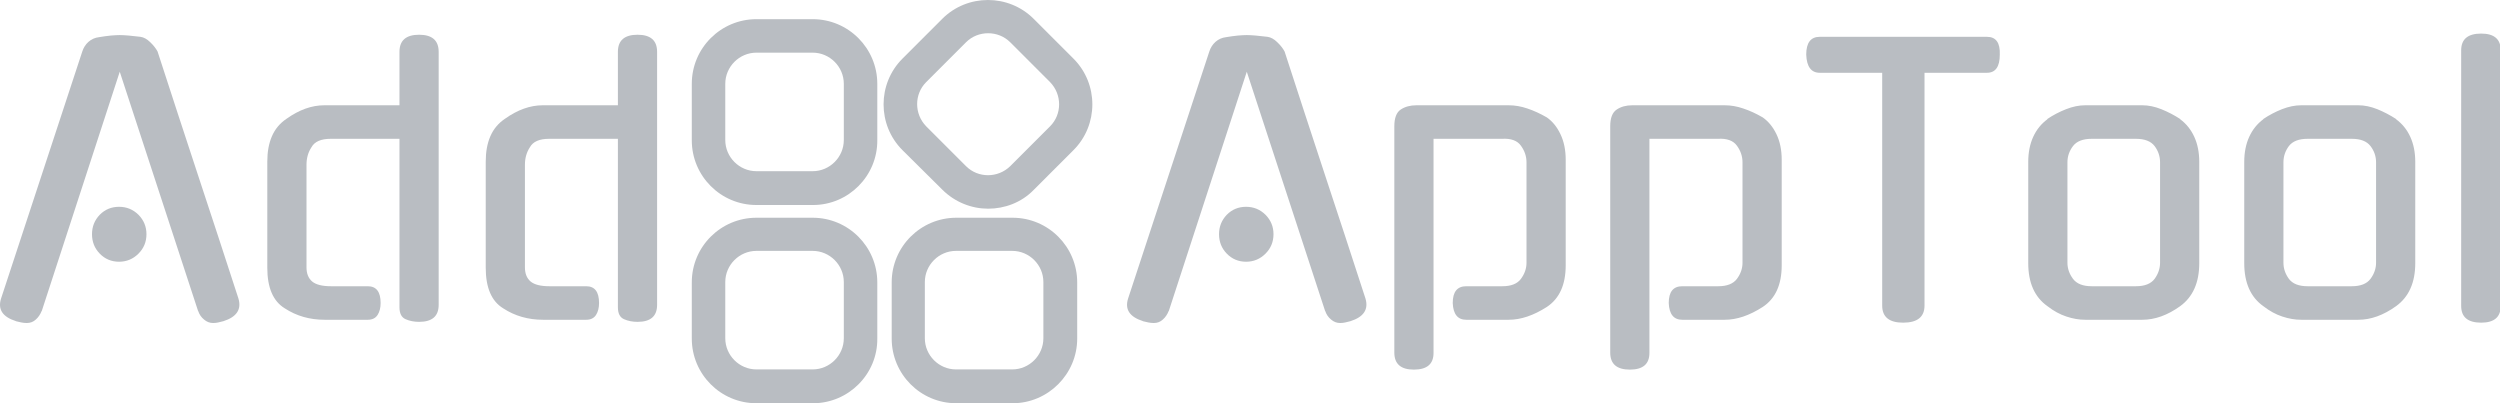 <svg version="1.0" xmlns="http://www.w3.org/2000/svg" xmlns:xlink="http://www.w3.org/1999/xlink"
    viewBox="0 0 216.2 34.86" color-interpolation-filters="sRGB" class="logo">
    <g fill="#b9bdc2" transform="translate(0,0)">
        <g transform="translate(0,0)">
            <g data-gra="path-name" transform="translate(0, 2.904)">
                <g transform="scale(1)">
                    <path
                        d="M17.35-0.74L10.57-21.45 3.82-0.74 3.82-0.77Q3.64-0.31 3.31-0.02 2.99 0.28 2.53 0.28L2.53 0.28Q2.28 0.28 2.05 0.23 1.82 0.18 1.57 0.12L1.57 0.12 1.6 0.12Q-0.15-0.43 0.31-1.85L0.31-1.85 7.33-23.2Q7.49-23.7 7.87-24.04 8.26-24.38 8.78-24.44L8.78-24.44Q9.31-24.53 9.8-24.58 10.29-24.62 10.57-24.62L10.57-24.62Q10.85-24.62 11.34-24.58 11.83-24.53 12.36-24.47L12.36-24.47Q12.79-24.41 13.2-24.01 13.62-23.61 13.84-23.2L13.84-23.2Q15.56-17.9 17.33-12.53 19.11-7.15 20.83-1.85L20.83-1.85Q21.26-0.43 19.54 0.12L19.54 0.12Q19.29 0.18 19.09 0.23 18.89 0.28 18.64 0.28L18.64 0.28Q18.21 0.28 17.86-0.02 17.5-0.31 17.35-0.77L17.35-0.77 17.35-0.74ZM12.88-7.4L12.88-7.4Q12.88-6.41 12.19-5.72 11.49-5.02 10.51-5.02L10.51-5.02Q9.52-5.02 8.84-5.72 8.17-6.41 8.17-7.4L8.17-7.4Q8.17-8.38 8.84-9.08 9.52-9.77 10.51-9.77L10.51-9.77Q11.49-9.77 12.19-9.08 12.88-8.38 12.88-7.4ZM34.76-1.08L34.76-15.65 28.81-15.65Q27.55-15.65 27.15-14.92L27.15-14.92Q26.72-14.27 26.72-13.41L26.72-13.41 26.72-4.53Q26.72-3.73 27.21-3.31 27.7-2.9 28.84-2.9L28.84-2.9 32.02-2.9Q33.13-2.9 33.13-1.45L33.13-1.45Q33.13-0.83 32.87-0.42 32.6 0 32.02 0L32.02 0 28.29 0Q26.35 0 24.84-0.99L24.84-0.99Q23.33-1.91 23.33-4.5L23.33-4.5 23.33-13.68Q23.33-14.95 23.73-15.87 24.13-16.8 24.99-17.38L24.99-17.38Q26.63-18.55 28.26-18.55L28.26-18.55 34.76-18.55 34.76-23.17Q34.76-24.65 36.46-24.65L36.46-24.65Q38.15-24.65 38.15-23.17L38.15-23.17 38.15-1.29Q38.15 0.18 36.46 0.18L36.46 0.18Q35.81 0.18 35.29-0.05 34.76-0.28 34.76-1.08L34.76-1.08ZM53.65-1.08L53.65-15.65 47.7-15.65Q46.44-15.65 46.04-14.92L46.04-14.92Q45.61-14.27 45.61-13.41L45.61-13.41 45.61-4.53Q45.61-3.73 46.1-3.31 46.59-2.9 47.73-2.9L47.73-2.9 50.91-2.9Q52.02-2.9 52.02-1.45L52.02-1.45Q52.02-0.83 51.76-0.42 51.49 0 50.91 0L50.91 0 47.18 0Q45.24 0 43.73-0.99L43.73-0.99Q42.22-1.91 42.22-4.5L42.22-4.5 42.22-13.68Q42.22-14.95 42.62-15.87 43.02-16.8 43.88-17.38L43.88-17.38Q45.52-18.55 47.15-18.55L47.15-18.55 53.65-18.55 53.65-23.17Q53.65-24.65 55.35-24.65L55.35-24.65Q57.04-24.65 57.04-23.17L57.04-23.17 57.04-1.29Q57.04 0.18 55.35 0.18L55.35 0.18Q54.7 0.18 54.18-0.05 53.65-0.28 53.65-1.08L53.65-1.08Z"
                        transform="translate(-0.214, 24.75)"></path>
                </g>
            </g>
            <g transform="translate(59.826, 0)">
                <g>
                    <g>
                        <g>
                            <rect fill="#35495e" fill-opacity="0" stroke-width="2" x="0" y="0" width="34.641"
                                height="34.872"></rect>
                            <svg filter="url(#colors9946230737)" x="0" y="0" width="34.641"
                                height="34.872" filtersec="colorsf4934475378" style="overflow: visible;">
                                <svg xmlns="http://www.w3.org/2000/svg"
                                    viewBox="138.24 136.8 765.6 770.72"
                                    version="1.1" x="0px" y="0px">
                                    <path
                                        d="M369.92 528.64H261.76c-68.48 0-123.52-55.68-123.52-123.52V296.96c0-68.48 55.68-123.52 123.52-123.52h107.52c68.48 0 123.52 55.68 123.52 123.52v107.52c0.64 68.48-55.04 124.16-122.88 124.16zM261.76 237.44c-32.64 0-59.52 26.88-59.52 59.52v107.52c0 32.64 26.88 59.52 59.52 59.52h107.52c32.64 0 59.52-26.88 59.52-59.52V296.96c0-32.64-26.88-59.52-59.52-59.52H261.76zM369.92 907.52H261.76c-68.48 0-123.52-55.68-123.52-123.52v-107.52c0-68.48 55.68-123.52 123.52-123.52h107.52c68.48 0 123.52 55.68 123.52 123.52v107.52c0.64 67.84-55.04 123.52-122.88 123.52zM261.76 616.32c-32.64 0-59.52 26.88-59.52 59.52v107.52c0 32.64 26.88 59.52 59.52 59.52h107.52c32.64 0 59.52-26.88 59.52-59.52v-107.52c0-32.64-26.88-59.52-59.52-59.52H261.76zM751.36 907.52h-107.52c-68.48 0-123.52-55.68-123.52-123.52v-107.52c0-68.48 55.68-123.52 123.52-123.52h107.52c68.48 0 123.52 55.68 123.52 123.52v107.52c0 67.84-55.68 123.52-123.52 123.52z m-108.16-291.2c-32.64 0-59.52 26.88-59.52 59.52v107.52c0 32.64 26.88 59.52 59.52 59.52h107.52c32.64 0 59.52-26.88 59.52-59.52v-107.52c0-32.64-26.88-59.52-59.52-59.52h-107.52z">
                                    </path>
                                    <path
                                        d="M704.64 535.68c-31.36 0-63.36-12.16-87.68-36.48L540.8 423.68c-48-48-48-126.72 0-174.72L616.96 172.8c48-48 126.72-48 174.72 0l76.16 76.16c48 48 48 126.72 0 174.72l-76.16 76.16c-23.68 24.32-55.68 35.84-87.04 35.84z m0-335.36c-15.36 0-30.72 5.76-42.24 17.28L586.24 293.76c-23.04 23.04-23.04 60.8 0 84.48L662.4 454.4c23.04 23.04 60.8 23.04 84.48 0l76.16-76.16c23.04-23.04 23.04-60.8 0-84.48L746.88 217.6c-11.52-11.52-26.88-17.28-42.24-17.28z">
                                    </path>
                                </svg>
                            </svg>
                            <defs>
                                <filter id="colors9946230737">
                                    <feColorMatrix type="matrix"
                                        values="0 0 0 0 0.254  0 0 0 0 0.719  0 0 0 0 0.512  0 0 0 1 0">
                                    </feColorMatrix>
                                </filter>
                                <filter id="colorsf4934475378">
                                    <feColorMatrix type="matrix"
                                        values="0 0 0 0 0.996  0 0 0 0 0.996  0 0 0 0 0.996  0 0 0 1 0">
                                    </feColorMatrix>
                                </filter>
                                <filter id="colorsb9616849976">
                                    <feColorMatrix type="matrix" values="0 0 0 0 0  0 0 0 0 0  0 0 0 0 0  0 0 0 1 0">
                                    </feColorMatrix>
                                </filter>
                            </defs>
                        </g>
                    </g>
                </g>
            </g>
            <g data-gra="path-name-1" fill="#b9bdc2" transform="translate(97.466, 2.904)">
                <g transform="scale(1)">
                    <path
                        d="M17.35-0.74L10.57-21.45 3.82-0.74 3.82-0.77Q3.64-0.31 3.31-0.02 2.99 0.28 2.53 0.28L2.53 0.28Q2.28 0.28 2.05 0.23 1.82 0.18 1.57 0.12L1.57 0.12 1.6 0.12Q-0.15-0.43 0.31-1.85L0.31-1.85 7.33-23.2Q7.49-23.7 7.87-24.04 8.26-24.38 8.78-24.44L8.78-24.44Q9.31-24.53 9.8-24.58 10.29-24.62 10.57-24.62L10.57-24.62Q10.85-24.62 11.34-24.58 11.83-24.53 12.36-24.47L12.36-24.47Q12.79-24.41 13.2-24.01 13.62-23.61 13.84-23.2L13.84-23.2Q15.56-17.9 17.33-12.53 19.11-7.15 20.83-1.85L20.83-1.85Q21.26-0.43 19.54 0.12L19.54 0.12Q19.29 0.18 19.09 0.23 18.89 0.28 18.64 0.28L18.64 0.28Q18.21 0.28 17.86-0.02 17.5-0.31 17.35-0.77L17.35-0.77 17.35-0.74ZM12.88-7.4L12.88-7.4Q12.88-6.41 12.19-5.72 11.49-5.02 10.51-5.02L10.51-5.02Q9.52-5.02 8.84-5.72 8.17-6.41 8.17-7.4L8.17-7.4Q8.17-8.38 8.84-9.08 9.52-9.77 10.51-9.77L10.51-9.77Q11.49-9.77 12.19-9.08 12.88-8.38 12.88-7.4ZM33.22 0L29.55 0Q28.44 0 28.38-1.45L28.38-1.45Q28.38-2.9 29.55-2.9L29.55-2.9 32.67-2.9Q33.81-2.9 34.28-3.54 34.76-4.19 34.76-4.93L34.76-4.93 34.76-13.62Q34.76-14.39 34.28-15.05 33.81-15.72 32.63-15.65L32.63-15.65 26.72-15.65 26.72 2.87Q26.72 4.31 25.02 4.31L25.02 4.31Q23.33 4.31 23.33 2.84L23.33 2.84 23.33-16.73Q23.33-17.81 23.88-18.18 24.44-18.55 25.24-18.55L25.24-18.55 33.22-18.55Q34.02-18.55 34.84-18.27 35.65-18 36.52-17.5L36.52-17.5Q37.26-16.98 37.7-16.04 38.15-15.1 38.15-13.84L38.15-13.84 38.15-4.71Q38.15-2.19 36.52-1.11L36.52-1.11Q34.79 0 33.22 0L33.22 0ZM51.9 0L48.23 0Q47.12 0 47.06-1.45L47.06-1.45Q47.06-2.9 48.23-2.9L48.23-2.9 51.34-2.9Q52.48-2.9 52.96-3.54 53.44-4.19 53.44-4.93L53.44-4.93 53.44-13.62Q53.44-14.39 52.96-15.05 52.48-15.72 51.31-15.65L51.31-15.65 45.39-15.65 45.39 2.87Q45.39 4.31 43.7 4.31L43.7 4.31Q42 4.31 42 2.84L42 2.84 42-16.73Q42-17.81 42.56-18.18 43.11-18.55 43.91-18.55L43.91-18.55 51.9-18.55Q52.7-18.55 53.51-18.27 54.33-18 55.19-17.5L55.19-17.5Q55.93-16.98 56.38-16.04 56.83-15.1 56.83-13.84L56.83-13.84 56.83-4.71Q56.83-2.19 55.19-1.11L55.19-1.11Q53.47 0 51.9 0L51.9 0ZM69.18-21.36L69.18-1.23Q69.18 0.25 67.33 0.25L67.33 0.25Q65.52 0.25 65.52-1.23L65.52-1.23 65.52-21.36 60.12-21.36Q59.01-21.36 58.95-22.93L58.95-22.93Q58.95-24.47 60.12-24.47L60.12-24.47 74.58-24.47Q75.75-24.47 75.69-22.93L75.69-22.93Q75.69-21.36 74.58-21.36L74.58-21.36 69.18-21.36ZM83.08-18.55L88.01-18.55Q88.81-18.55 89.66-18.21 90.51-17.87 91.31-17.35L91.31-17.35 91.28-17.35Q92.08-16.76 92.51-15.82 92.94-14.88 92.94-13.65L92.94-13.65 92.94-4.9Q92.94-2.37 91.28-1.17L91.28-1.17Q89.65 0 88.01 0L88.01 0 83.08 0Q82.28 0 81.45-0.28 80.62-0.55 79.82-1.17L79.82-1.17Q78.15-2.34 78.15-4.9L78.15-4.9 78.15-13.65Q78.15-14.88 78.58-15.82 79.01-16.76 79.82-17.35L79.82-17.35 79.78-17.35Q80.55-17.87 81.42-18.21 82.28-18.55 83.08-18.55L83.08-18.55ZM83.64-2.9L87.46-2.9Q88.6-2.9 89.08-3.54 89.55-4.19 89.55-4.93L89.55-4.93 89.55-13.62Q89.55-14.39 89.08-15.02 88.6-15.65 87.46-15.65L87.46-15.65 83.64-15.65Q82.5-15.65 82.02-15.02 81.54-14.39 81.54-13.62L81.54-13.62 81.54-4.93Q81.54-4.19 82.02-3.54 82.5-2.9 83.64-2.9L83.64-2.9ZM101.76-18.55L106.69-18.55Q107.49-18.55 108.34-18.21 109.18-17.87 109.98-17.35L109.98-17.35 109.95-17.35Q110.76-16.76 111.19-15.82 111.62-14.88 111.62-13.65L111.62-13.65 111.62-4.9Q111.62-2.37 109.95-1.17L109.95-1.17Q108.32 0 106.69 0L106.69 0 101.76 0Q100.96 0 100.12-0.28 99.29-0.55 98.49-1.17L98.49-1.17Q96.83-2.34 96.83-4.9L96.83-4.9 96.83-13.65Q96.83-14.88 97.26-15.82 97.69-16.76 98.49-17.35L98.49-17.35 98.46-17.35Q99.23-17.87 100.09-18.21 100.96-18.55 101.76-18.55L101.76-18.55ZM102.31-2.9L106.13-2.9Q107.27-2.9 107.75-3.54 108.23-4.19 108.23-4.93L108.23-4.93 108.23-13.62Q108.23-14.39 107.75-15.02 107.27-15.65 106.13-15.65L106.13-15.65 102.31-15.65Q101.17-15.65 100.69-15.02 100.22-14.39 100.22-13.62L100.22-13.62 100.22-4.93Q100.22-4.19 100.69-3.54 101.17-2.9 102.31-2.9L102.31-2.9ZM119.01-23.3L119.01-1.2Q119.01 0.25 117.32 0.25L117.32 0.25Q115.59 0.25 115.59-1.2L115.59-1.2 115.59-23.3Q115.59-24.75 117.32-24.75L117.32-24.75Q119.01-24.75 119.01-23.3L119.01-23.3Z"
                        transform="translate(-0.214, 24.75)"></path>
                </g>
            </g>
        </g>
    </g>
    <defs v-gra="od"></defs>
</svg>